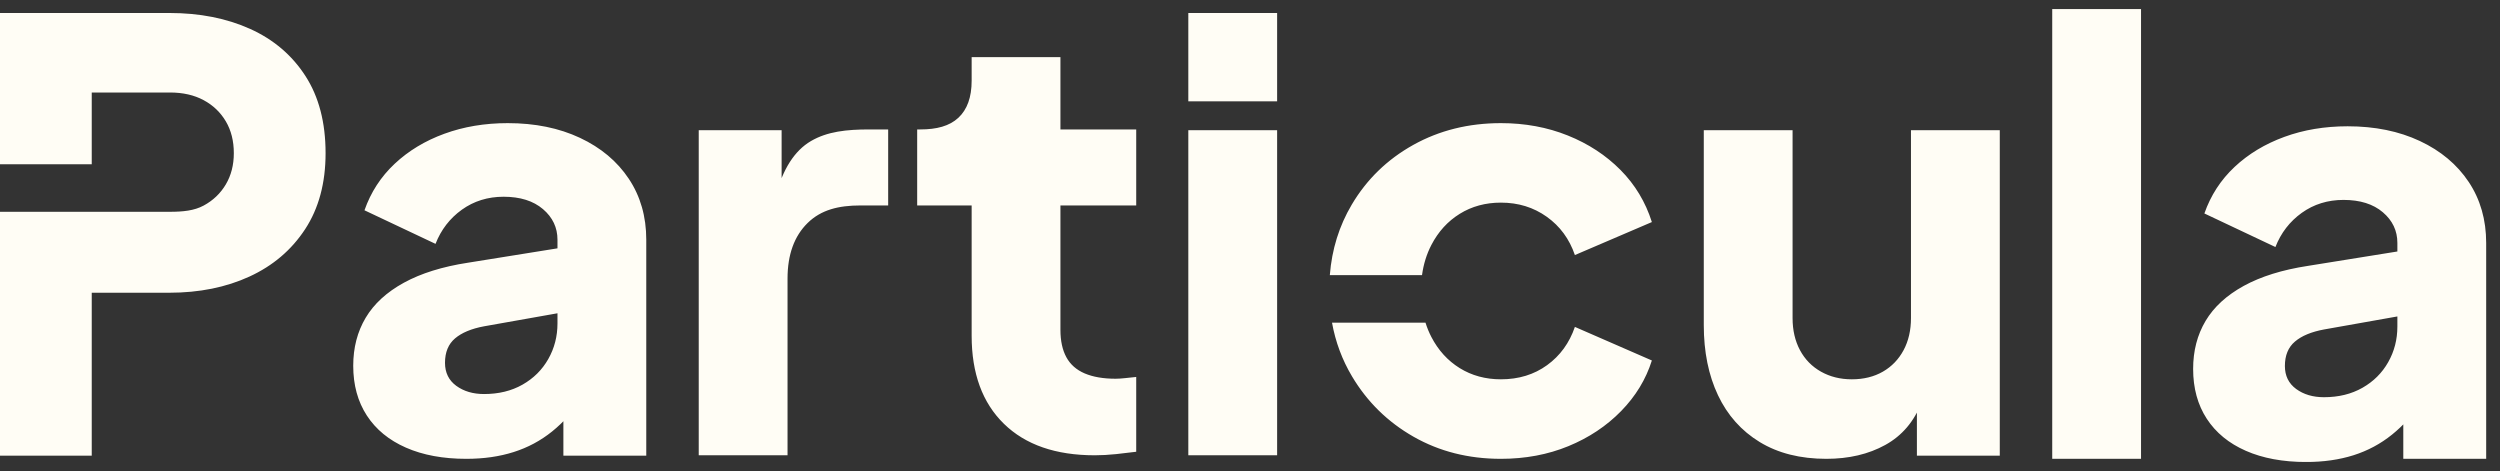 <svg width="138" height="26" viewBox="0 0 138 26" fill="none" xmlns="http://www.w3.org/2000/svg">
<rect x="0" y="0" width="138" height="26" fill="#333333" stroke="none"/>
<g clip-path="url(#clip0_9588_129)">
<path d="M9.378 11.691C10.097 11.691 10.718 11.63 11.241 11.348C11.763 11.066 12.172 10.676 12.466 10.178C12.76 9.679 12.907 9.105 12.907 8.455C12.907 7.783 12.76 7.198 12.466 6.699C12.172 6.201 11.763 5.81 11.241 5.529C10.718 5.247 10.097 5.106 9.378 5.106H5.064L5.064 9.068H-0.001V0.717H9.345C11.023 0.717 12.509 1.01 13.806 1.595C15.102 2.18 16.12 3.047 16.861 4.196C17.602 5.344 17.972 6.764 17.972 8.455C17.972 10.102 17.596 11.5 16.845 12.648C16.093 13.797 15.069 14.669 13.773 15.265C12.477 15.861 11.001 16.159 9.345 16.159H5.064V25.152H-0.001V11.691L9.378 11.691ZM25.74 25.327C24.455 25.327 23.344 25.121 22.407 24.709C21.47 24.298 20.751 23.707 20.25 22.938C19.749 22.168 19.498 21.253 19.498 20.191C19.498 19.194 19.727 18.31 20.185 17.541C20.642 16.772 21.345 16.127 22.293 15.607C23.24 15.087 24.422 14.718 25.838 14.501L31.296 13.624V17.2L26.72 18.012C26.023 18.142 25.489 18.365 25.119 18.679C24.749 18.993 24.564 19.443 24.564 20.028C24.564 20.57 24.771 20.992 25.184 21.296C25.599 21.599 26.11 21.751 26.72 21.751C27.526 21.751 28.235 21.578 28.845 21.231C29.455 20.884 29.928 20.413 30.266 19.817C30.604 19.221 30.773 18.565 30.773 17.85V13.233C30.773 12.562 30.506 11.998 29.972 11.543C29.438 11.088 28.714 10.86 27.799 10.86C26.927 10.86 26.16 11.099 25.495 11.575C24.831 12.052 24.346 12.681 24.041 13.461L20.119 11.608C20.468 10.611 21.023 9.755 21.786 9.04C22.548 8.325 23.463 7.772 24.531 7.382C25.599 6.992 26.764 6.797 28.028 6.797C29.531 6.797 30.86 7.067 32.014 7.609C33.169 8.151 34.068 8.904 34.71 9.869C35.353 10.833 35.674 11.955 35.674 13.233V25.152H31.099V22.076L32.211 21.881C31.688 22.661 31.11 23.306 30.479 23.815C29.847 24.325 29.139 24.704 28.354 24.953C27.57 25.203 26.699 25.327 25.74 25.327ZM38.57 25.132V7.187H43.145V11.445L42.818 10.828C43.21 9.332 43.858 8.319 44.762 7.788C45.666 7.257 46.739 7.145 47.981 7.145H49.027V11.341H47.491C46.293 11.341 45.323 11.581 44.583 12.307C43.842 13.033 43.472 14.057 43.472 15.379V25.132H38.57ZM60.432 25.132C58.275 25.132 56.603 24.552 55.416 23.393C54.228 22.233 53.635 20.613 53.635 18.533V11.341H50.628V7.145H50.792C51.707 7.145 52.409 6.959 52.899 6.504C53.39 6.049 53.635 5.366 53.635 4.456V3.155H58.536V7.145H62.719V11.341H58.536V18.207C58.536 18.814 58.645 19.318 58.863 19.719C59.081 20.12 59.419 20.418 59.876 20.613C60.334 20.808 60.9 20.906 61.576 20.906C61.728 20.906 61.902 20.895 62.099 20.873C62.295 20.852 62.502 20.83 62.719 20.808V24.937C62.393 24.98 62.022 25.024 61.608 25.067C61.194 25.11 60.802 25.132 60.432 25.132ZM65.595 25.132V7.187H70.497V25.132H65.595ZM65.595 5.594V0.717H70.497V5.594H65.595ZM79.01 18.598C79.391 19.334 79.914 19.909 80.578 20.321C81.243 20.732 82 20.938 82.85 20.938C83.83 20.938 84.68 20.678 85.398 20.158C86.117 19.638 86.629 18.933 86.934 18.045L91.183 19.898C90.856 20.938 90.289 21.87 89.483 22.694C88.677 23.517 87.708 24.162 86.575 24.628C85.442 25.094 84.2 25.327 82.85 25.327C81.063 25.327 79.456 24.921 78.029 24.108C76.602 23.295 75.47 22.184 74.631 20.776C74.086 19.86 73.718 18.872 73.527 17.81L78.687 17.81C78.773 18.085 78.88 18.347 79.01 18.598ZM82.85 6.797C84.178 6.797 85.409 7.024 86.542 7.479C87.675 7.934 88.644 8.568 89.451 9.381C90.257 10.194 90.834 11.153 91.183 12.258L86.934 14.079C86.629 13.19 86.112 12.486 85.382 11.966C84.652 11.445 83.808 11.185 82.85 11.185C82 11.185 81.243 11.391 80.578 11.803C79.914 12.215 79.391 12.789 79.01 13.526C78.749 14.029 78.578 14.583 78.495 15.187L73.406 15.187C73.518 13.766 73.921 12.47 74.615 11.299C75.442 9.901 76.575 8.801 78.013 7.999C79.451 7.198 81.063 6.797 82.85 6.797ZM100.813 25.327C99.375 25.327 98.15 25.018 97.137 24.401C96.124 23.783 95.356 22.921 94.833 21.816C94.31 20.711 94.049 19.421 94.049 17.947V7.187H98.95V17.557C98.95 18.229 99.087 18.82 99.359 19.329C99.631 19.838 100.018 20.234 100.519 20.516C101.02 20.797 101.586 20.938 102.218 20.938C102.872 20.938 103.444 20.797 103.934 20.516C104.424 20.234 104.805 19.838 105.078 19.329C105.35 18.82 105.486 18.229 105.486 17.557V7.187H110.388V25.152H105.813V21.426L106.074 22.206C105.66 23.268 104.99 24.054 104.065 24.563C103.139 25.073 102.055 25.327 100.813 25.327ZM113.283 25.327V0.502H118.185V25.327H113.283ZM127.302 25.502C126.017 25.502 124.906 25.296 123.969 24.884C123.032 24.473 122.313 23.882 121.812 23.113C121.311 22.343 121.061 21.427 121.061 20.365C121.061 19.368 121.29 18.485 121.747 17.716C122.205 16.947 122.907 16.302 123.855 15.781C124.803 15.261 125.984 14.893 127.4 14.676L132.858 13.798V17.375L128.283 18.187C127.586 18.317 127.052 18.539 126.682 18.854C126.311 19.168 126.126 19.618 126.126 20.203C126.126 20.745 126.333 21.167 126.747 21.471C127.161 21.774 127.673 21.926 128.283 21.926C129.089 21.926 129.797 21.753 130.407 21.406C131.017 21.059 131.491 20.588 131.828 19.992C132.166 19.395 132.335 18.74 132.335 18.025V13.408C132.335 12.736 132.068 12.173 131.534 11.718C131.001 11.263 130.276 11.035 129.361 11.035C128.49 11.035 127.722 11.274 127.057 11.75C126.393 12.227 125.908 12.856 125.603 13.636L121.682 11.783C122.03 10.786 122.586 9.93 123.348 9.215C124.111 8.499 125.026 7.947 126.093 7.557C127.161 7.166 128.326 6.971 129.59 6.971C131.093 6.971 132.422 7.242 133.577 7.784C134.731 8.326 135.63 9.079 136.273 10.044C136.915 11.008 137.237 12.13 137.237 13.408V25.327H132.662V22.251L133.773 22.056C133.25 22.836 132.673 23.481 132.041 23.99C131.409 24.5 130.701 24.879 129.917 25.128C129.132 25.377 128.261 25.502 127.302 25.502Z" fill="#FFFDF5"/>
</g>
<defs>
<clipPath id="clip0_9588_129">
<rect width="137.413" height="25" fill="white" transform="translate(0 0.5)"/>
</clipPath>
</defs>
</svg>
